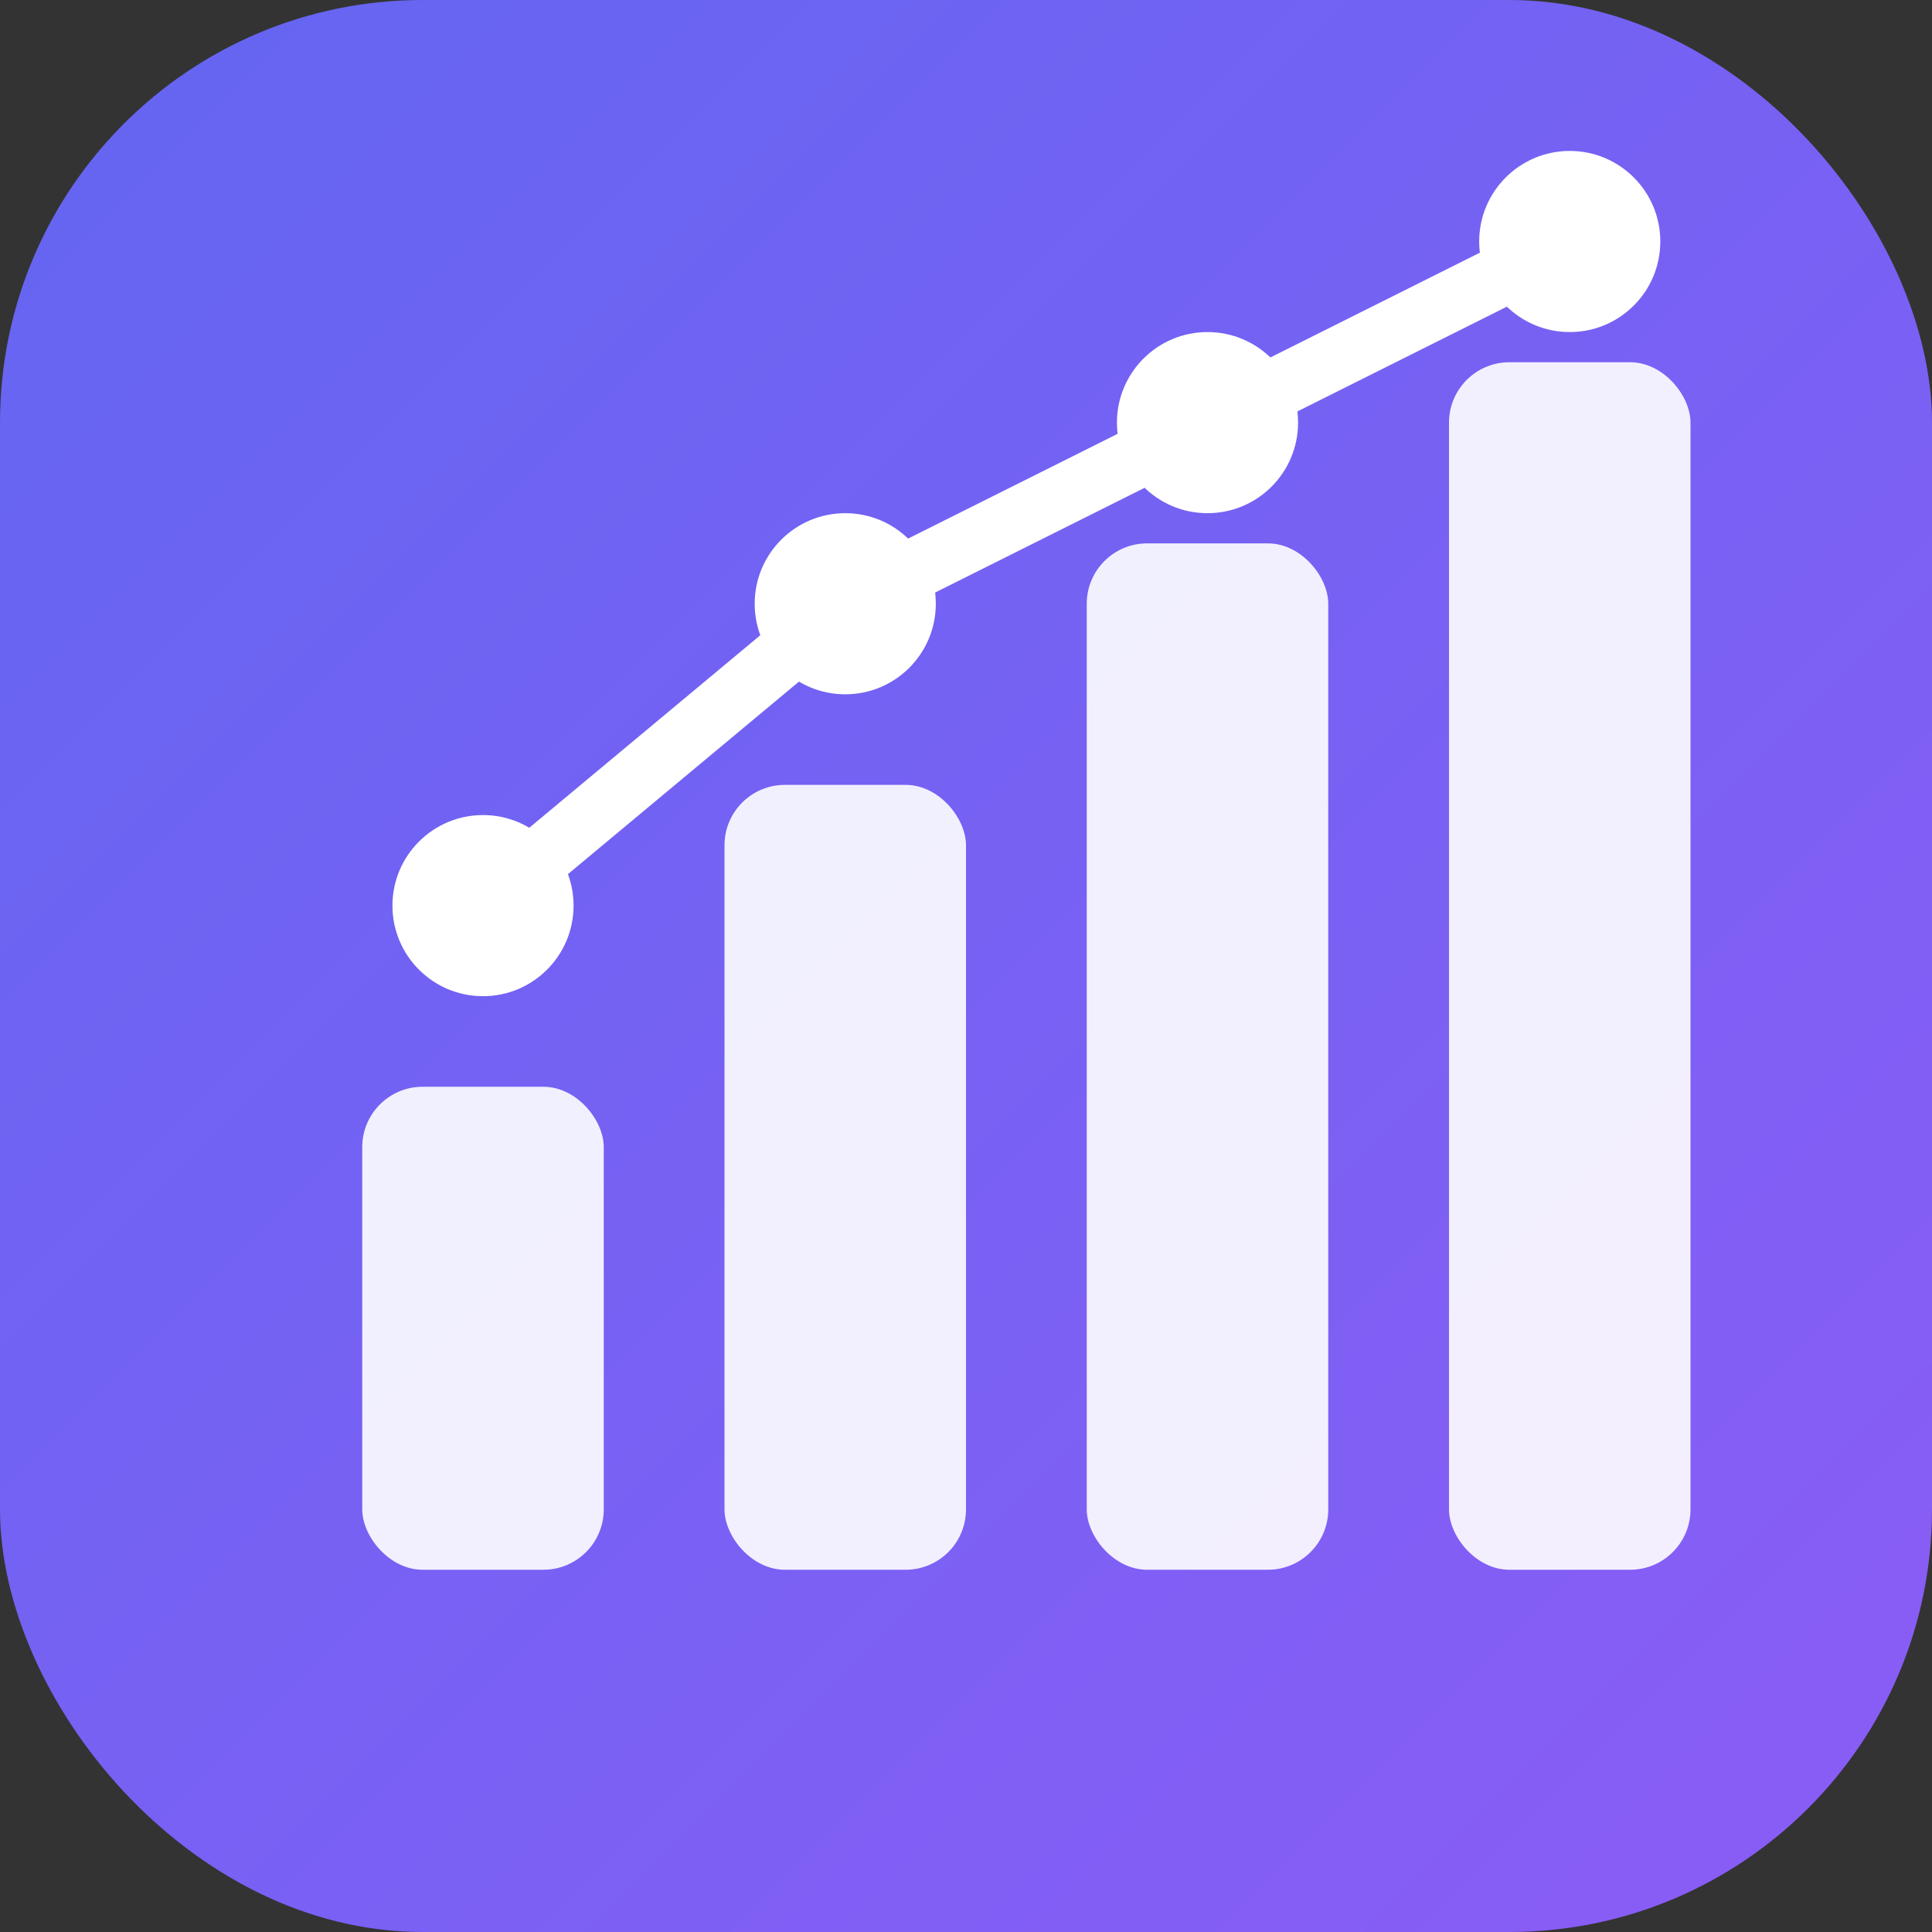 <svg xmlns="http://www.w3.org/2000/svg" viewBox="0 0 64 64">
  <rect x="0" y="0" width="64" height="64" fill="#333333" stroke="none"/>
  <defs>
    <linearGradient id="grad" x1="0%" y1="0%" x2="100%" y2="100%">
      <stop offset="0%" style="stop-color:#6366f1;stop-opacity:1" />
      <stop offset="100%" style="stop-color:#8b5cf6;stop-opacity:1" />
    </linearGradient>
  </defs>
  <rect width="64" height="64" rx="14" fill="url(#grad)"/>
  <rect x="12" y="36" width="8" height="16" rx="2" fill="white" opacity="0.9"/>
  <rect x="24" y="26" width="8" height="26" rx="2" fill="white" opacity="0.9"/>
  <rect x="36" y="18" width="8" height="34" rx="2" fill="white" opacity="0.9"/>
  <rect x="48" y="12" width="8" height="40" rx="2" fill="white" opacity="0.9"/>
  <circle cx="16" cy="30" r="3" fill="white"/>
  <circle cx="28" cy="20" r="3" fill="white"/>
  <circle cx="40" cy="14" r="3" fill="white"/>
  <circle cx="52" cy="8" r="3" fill="white"/>
  <path d="M16 30 L28 20 L40 14 L52 8" stroke="white" stroke-width="2" fill="none" stroke-linecap="round"/>
</svg>
